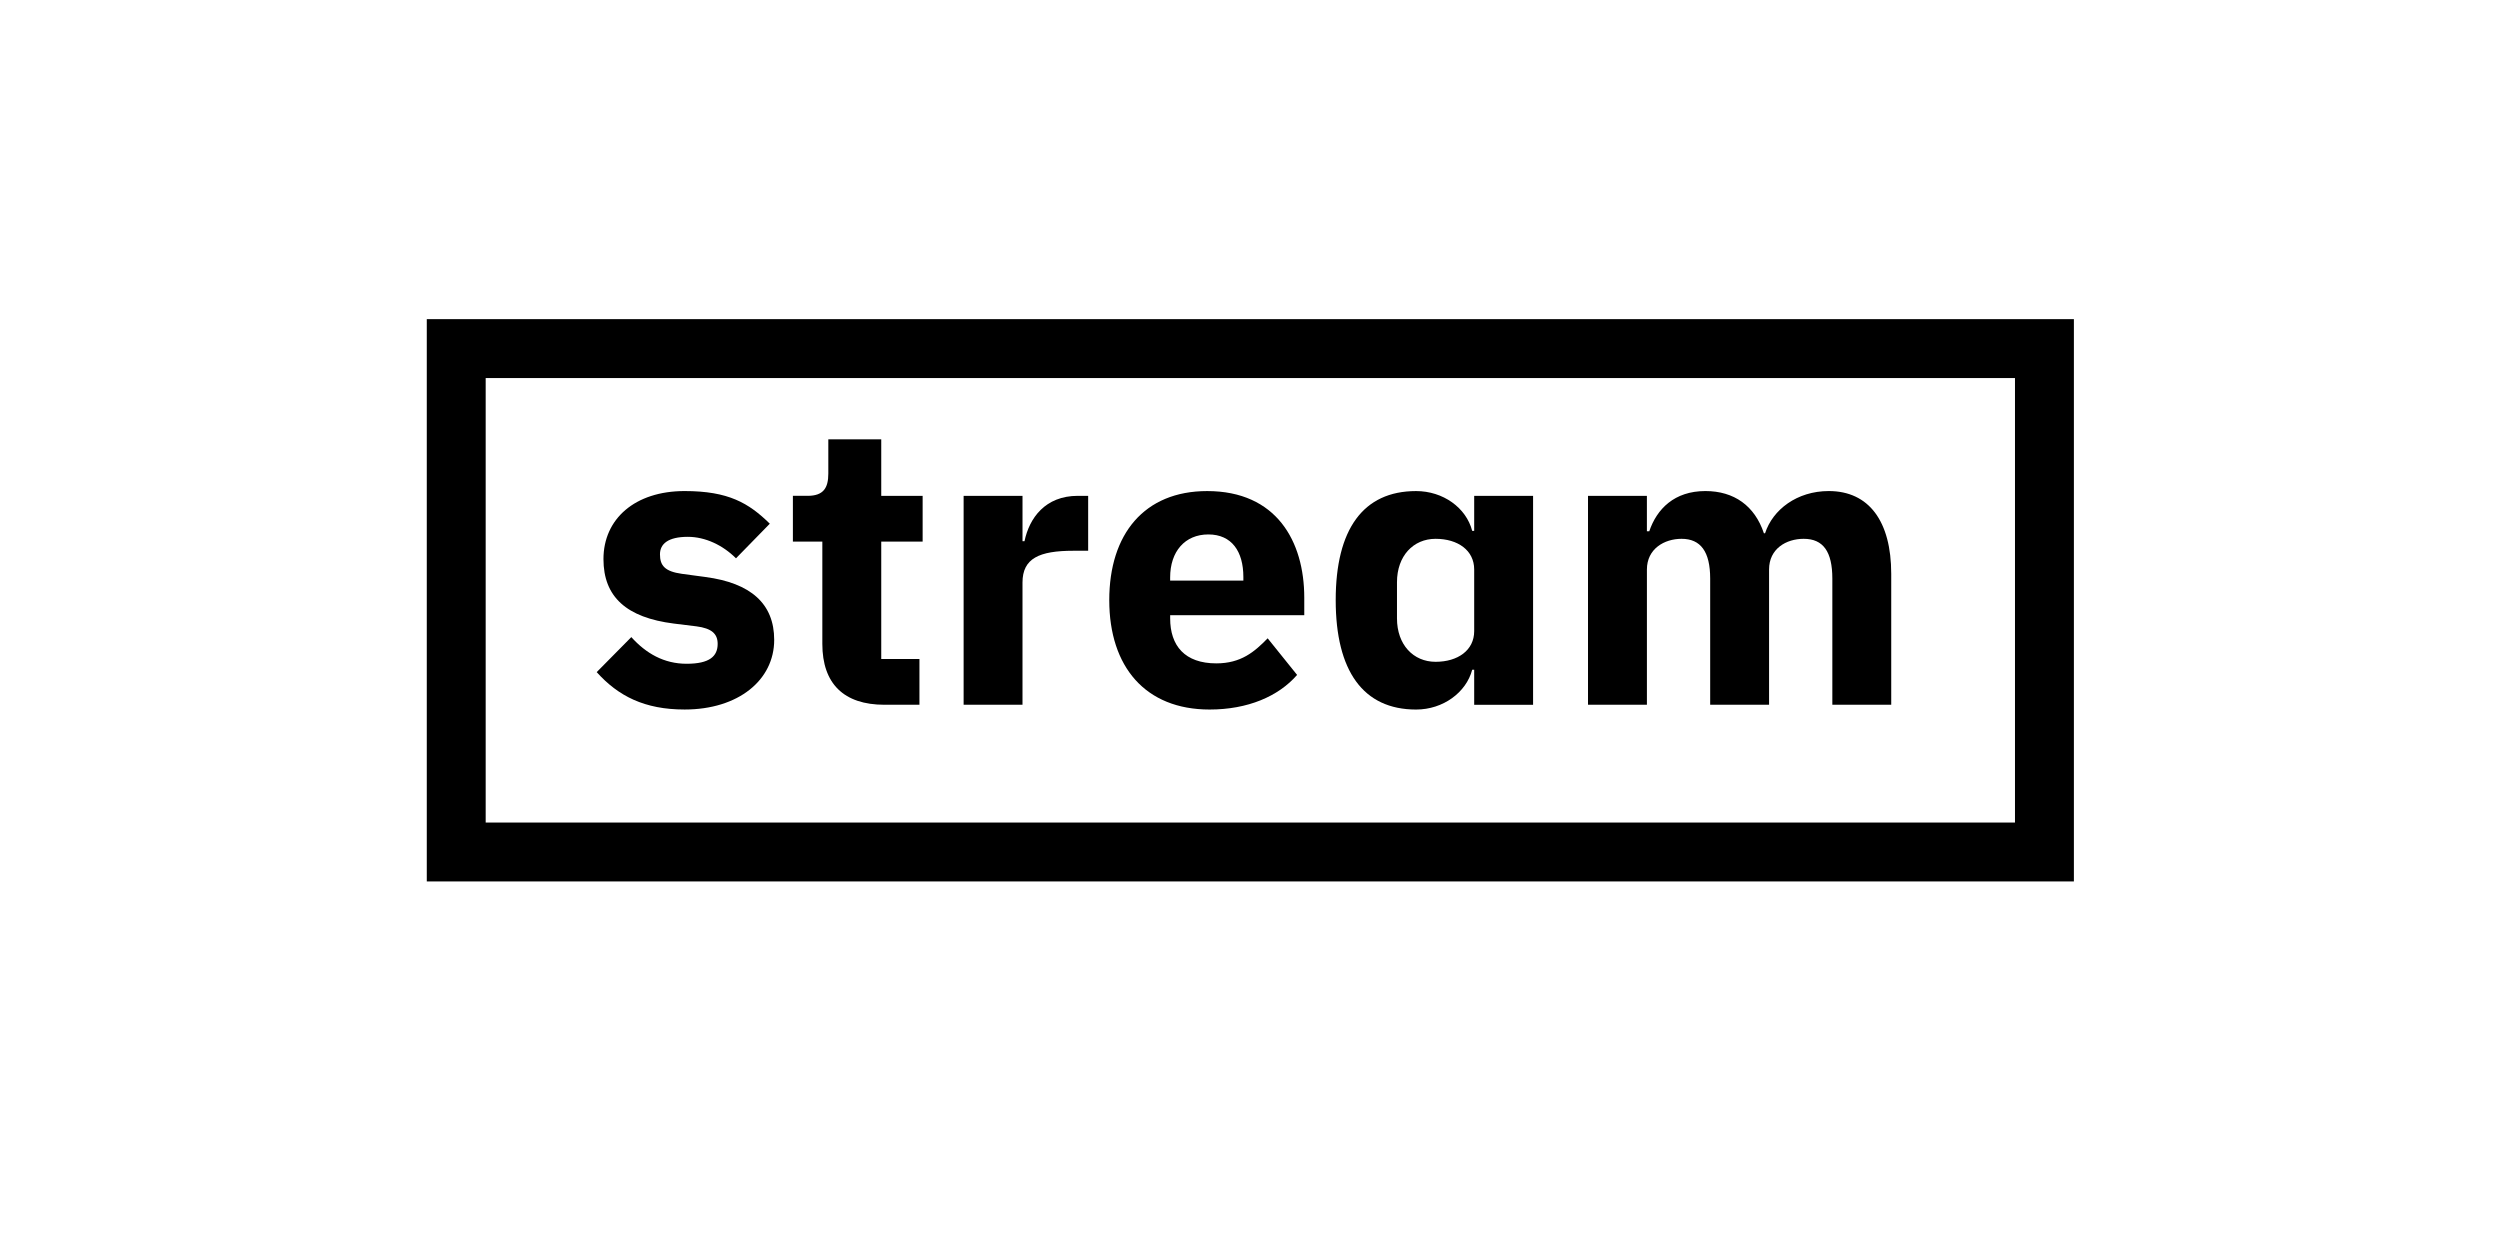 <?xml version="1.0" encoding="utf-8"?>
<!-- Generator: Adobe Illustrator 29.0.0, SVG Export Plug-In . SVG Version: 9.03 Build 54978)  -->
<!DOCTYPE svg PUBLIC "-//W3C//DTD SVG 1.1//EN" "http://www.w3.org/Graphics/SVG/1.1/DTD/svg11.dtd">
<svg version="1.1" id="Vrstva_1" xmlns:x="http://ns.adobe.com/Extensibility/1.0/" xmlns:i="http://ns.adobe.com/AdobeIllustrator/10.0/" xmlns:graph="http://ns.adobe.com/Graphs/1.0/"
	 xmlns="http://www.w3.org/2000/svg" xmlns:xlink="http://www.w3.org/1999/xlink" x="0px" y="0px" viewBox="0 0 141.7 70.9"
	 style="enable-background:new 0 0 141.7 70.9;" xml:space="preserve">
<g>
	<path d="M24.19,18.089v31.871h93.358V18.089H24.19z M114.21,46.622H27.528V21.428h86.681V46.622z"/>
	<g>
		<path d="M33.821,38.096l1.962-1.985c0.835,0.925,1.85,1.511,3.135,1.511c1.308,0,1.759-0.429,1.759-1.128
			c0-0.586-0.361-0.88-1.195-0.992l-1.286-0.158c-2.684-0.338-3.992-1.511-3.992-3.654c0-2.278,1.782-3.857,4.601-3.857
			c2.481,0,3.631,0.677,4.827,1.85l-1.917,1.962c-0.744-0.744-1.737-1.218-2.729-1.218c-1.128,0-1.579,0.406-1.579,0.992
			c0,0.632,0.271,0.97,1.241,1.105l1.331,0.18c2.571,0.338,3.902,1.511,3.902,3.564c0,2.278-2.03,3.947-5.075,3.947
			C36.528,40.217,35.039,39.45,33.821,38.096z"/>
		<path d="M50.129,39.946c-2.301,0-3.519-1.195-3.519-3.451v-5.797h-1.669v-2.594h0.835c0.902,0,1.173-0.451,1.173-1.263v-1.94h3
			v3.203h2.346v2.594h-2.346v6.654h2.165v2.594H50.129z"/>
		<path d="M54.618,39.946V28.104h3.338v2.571h0.113c0.271-1.308,1.173-2.571,3.022-2.571h0.586v3.113h-0.835
			c-1.94,0-2.887,0.429-2.887,1.804v6.925H54.618z"/>
		<path d="M62.873,34.014c0-3.744,1.985-6.18,5.549-6.18c3.925,0,5.504,2.842,5.504,6.045v0.992h-7.601v0.18
			c0,1.556,0.835,2.549,2.616,2.549c1.398,0,2.165-0.654,2.91-1.421l1.669,2.075c-1.06,1.218-2.797,1.962-4.962,1.962
			C64.926,40.217,62.873,37.803,62.873,34.014z M66.324,32.728v0.18h4.15v-0.203c0-1.444-0.654-2.413-1.985-2.413
			S66.324,31.262,66.324,32.728z"/>
		<path d="M83.557,37.961h-0.113c-0.338,1.286-1.647,2.256-3.18,2.256c-3,0-4.556-2.188-4.556-6.203s1.556-6.18,4.556-6.18
			c1.534,0,2.842,0.947,3.18,2.256h0.113v-1.985h3.338v11.842h-3.338V37.961z M83.557,35.773v-3.496
			c0-1.083-0.925-1.737-2.188-1.737s-2.188,0.97-2.188,2.459v2.053c0,1.489,0.925,2.459,2.188,2.459S83.557,36.856,83.557,35.773z"
			/>
		<path d="M90.008,39.946V28.104h3.338v2.007h0.135c0.429-1.263,1.421-2.278,3.18-2.278c1.624,0,2.797,0.835,3.316,2.391h0.068
			c0.429-1.331,1.804-2.391,3.609-2.391c2.278,0,3.541,1.714,3.541,4.692v7.421h-3.338v-7.15c0-1.534-0.519-2.256-1.624-2.256
			c-0.992,0-1.962,0.564-1.962,1.737v7.669h-3.338v-7.15c0-1.534-0.541-2.256-1.624-2.256c-0.97,0-1.962,0.564-1.962,1.737v7.669
			H90.008z"/>
	</g>
</g>
</svg>

